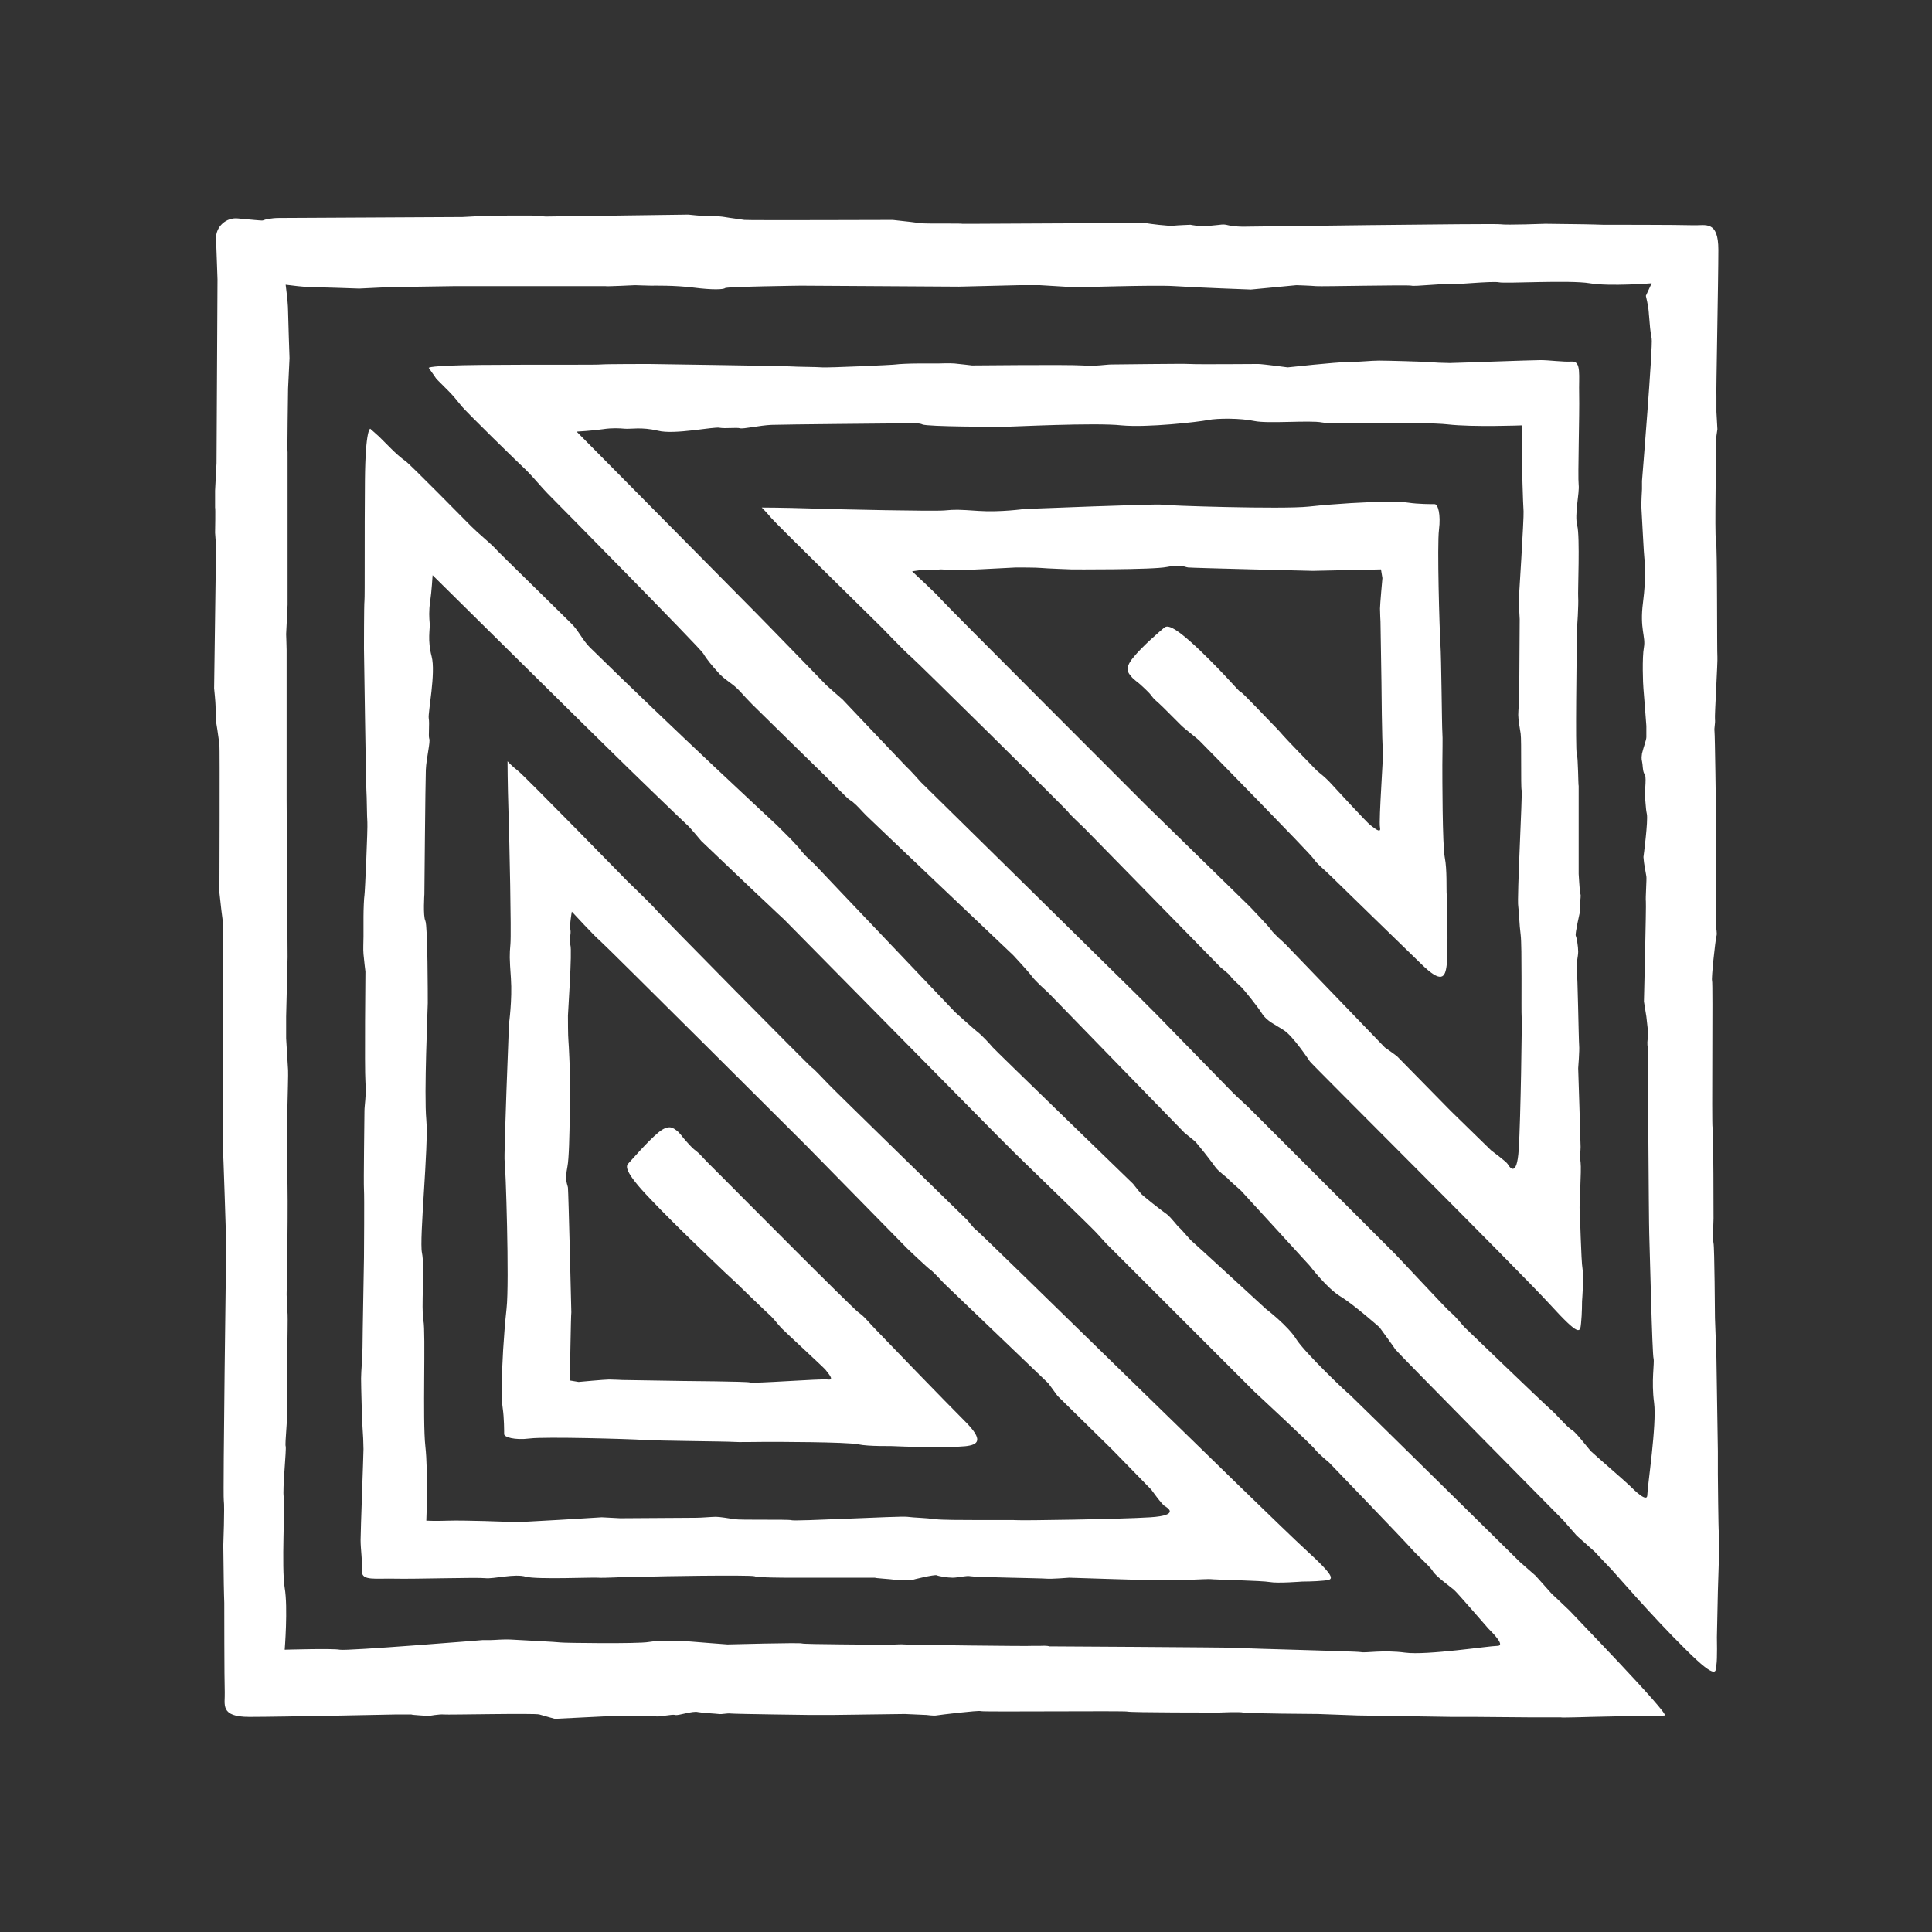 <?xml version="1.0" encoding="UTF-8"?>
<svg id="Symbol" xmlns="http://www.w3.org/2000/svg" version="1.1" viewBox="0 0 399.7 399.7">
  <rect x="0" y="0" width="399.7" height="399.7" fill="#333333" stroke="none"/>
  <!-- Generator: Adobe Illustrator 29.4.0, SVG Export Plug-In . SVG Version: 2.1.0 Build 152)  -->
  <defs>
    <style>
      .st0 {
        fill: #fff;
      }
    </style>
  </defs>
  <path class="st0" d="M350.1,46.6c-2.5-.1-18.5-.1-18.5-.1,0,0-3.1-.1-3.9-.1-.9,0-8-.1-8-.1,0,0-8,.3-9.3.1-1.3-.2-53.2.5-53.2.5,0,0-1.9,0-3.1-.3s-1.2-.1-3.7.1c-2.6.2-4.1-.2-4.1-.2,0,0-2.7.1-3.6.2-1,.1-4.9-.4-5.4-.5-.5-.1-35.5.1-35.5.1h-2.7c0-.1-7.1,0-8.3-.1-1.2-.1-1.5-.2-2.5-.3s-3.6-.4-3.6-.4c0,0-30.2.1-30.7,0-.5-.1-3-.4-4.1-.6-1.1-.2-3-.2-3.8-.2-.9,0-3.7-.3-3.7-.3l-29.5.4-2.8-.2h-5.2c0,.1-3.5,0-3.5,0l-5.7.3s-36.5.2-38,.2c-1.5,0-2.9.3-3.3.5-.2.1-2.7-.2-5.1-.4-2.5-.3-4.7,1.7-4.6,4.2.1,3.4.3,7.5.3,8.4,0,1.5-.2,38-.2,38l-.3,5.7v3.5c.1,0,0,5.2,0,5.2l.2,2.8-.4,29.4s.3,2.9.3,3.7c0,.9,0,2.8.2,3.8.2,1.1.5,3.5.6,4.1.1.5,0,30.7,0,30.7,0,0,.3,2.7.4,3.6.1,1,.2,1.3.3,2.5.1,1.2,0,8.3,0,8.3v2.7c.1,0-.1,35,0,35.5.1.5.7,19.9.7,19.9,0,0-.7,52-.5,53.2.2,1.3-.1,9.3-.1,9.3,0,0,.1,7.1.1,8,0,.9.1,3.9.1,3.9,0,0,0,16,.1,18.5.1,2.5-1.1,5.1,5.1,5.1s30.2-.5,30.2-.5h3.3c0,.1,3.6.3,3.6.3,0,0,2.3-.4,3.1-.3s18.9-.3,19.8,0c1,.3,3.2.9,3.2.9l10.1-.5s10.1-.1,10.9,0,3.3-.5,3.9-.3c.6.2,3.6-.9,4.7-.6,1.1.2,3.5.3,4.3.4.7.1,1.7-.2,2.5-.1s16.5.3,16.5.3h4.3s15.2-.2,15.2-.2l4.5.2s1.5.2,2,.1c.5-.1,8.8-1.1,9.2-.9.4.2,30-.1,30.4.1.4.2,18.8.2,18.8.2,0,0,4.5-.2,5.1,0s15.5.3,15.5.3l8.2.3,19.3.3h4.7s12.1.1,12.1.1h5.9c0,.1,6.4-.1,6.4-.1l9.4-.2s4.6.1,5.7-.1-19.1-21-19.7-21.7c-.6-.6-3.7-3.5-3.7-3.5l-3.3-3.7-3.2-2.8s-34.8-34.3-35.3-34.7c-.5-.3-9.2-8.6-11-11.4-1.7-2.8-6.3-6.3-6.3-6.3,0,0-14.9-13.7-15.3-14s-2.2-2.5-2.6-2.8-1.6-2-2.6-2.8c-1-.7-2.9-2.2-2.9-2.2,0,0-2-1.6-2.3-1.9s-1.8-2.2-1.8-2.2c0,0-28.4-27.5-29-28.2s-2.2-2.5-3.4-3.4c-1.2-1-4.4-3.9-4.4-3.9,0,0-27.9-29.3-28.9-30.4-1.1-1.1-1.9-1.7-2.8-2.8-.9-1.1-.3-.5-2.2-2.5-1.9-1.9-3-3-3-3,0,0-21.8-20.2-38.7-36.8-1.5-1.5-2.4-3.6-3.9-5-2.2-2.2-4.3-4.2-6.1-6-5.7-5.6-9.6-9.4-9.8-9.7-1.1-1.1-3.3-2.9-4.7-4.3s-12.6-12.8-13.6-13.5c-1-.7-2.1-1.7-3-2.6-.9-.9-2.5-2.5-2.5-2.5l-1.8-1.6s-1-.1-1.1,10.7c-.1,10.8,0,24.1-.1,24.9-.1.7-.1,9.9-.1,9.9,0,0,.4,27.9.5,29.3s.1,5.4.2,6.6c.1,1.2-.5,14.6-.6,15.1-.1.5-.2,3-.2,4.5,0,1.5,0,3,0,4.1,0,1.1-.1,2.5,0,3.6.1,1.2.4,3.6.4,3.6,0,0-.2,19.8,0,22.8s-.2,4.9-.2,6c0,1.1-.2,14.9-.1,16.3.1,1.4,0,13.2,0,14.1,0,.9-.3,16.1-.3,18.5,0,2.3-.3,4.8-.3,6.5,0,1.7.2,9,.3,10.1.1,1.2.2,3.4.2,4.5,0,1.1-.6,16.9-.6,18.8,0,1.9.4,4.5.3,6.5s2.9,1.4,6.8,1.5c3.9.1,17-.3,18.7-.1,1.7.2,6.1-1,8.4-.3,2.3.6,13.8.1,14.9.2,1.2.1,6.6-.2,6.6-.2h4.2c0-.1,20.8-.4,21.6-.1.7.3,6.7.3,6.7.3h18.2c0,.1,3.4.3,3.9.4.5.1.2.2,2,.1h1.8c0-.1,4.7-1.2,5.1-1,.4.2,2.2.5,3.3.5,1.1,0,2.9-.5,3.7-.3.9.2,14.7.4,15.7.5,1,.1,4.7-.2,4.7-.2,0,0,15.5.5,16.3.5.9,0,1.7-.2,3.2,0,1.5.2,9.3-.3,9.8-.2.5.1,10.6.3,12.2.6,1.6.3,6.7-.1,6.7-.1,0,0,2.6,0,4.5-.2,1.9-.2,3-.2-3.9-6.5-6.9-6.3-67.3-65.6-68-66-.6-.4-1.8-2-1.8-2,0,0-27.9-27.2-28.8-28.2-1-1-3-3.2-3.4-3.4s-31.3-31.5-32.1-32.5c-.9-1.1-6.1-6.1-6.1-6.1,0,0-21.3-21.8-22.6-22.8s-2.2-2-2.2-2c0,0,0,4.3.2,10.5.2,6.2.6,25,.4,27.3-.2,2.3-.2,2.8.1,7.1.3,4.4-.4,9.4-.4,9.4,0,0-1.1,27.7-.9,28.4s1,25.1.4,30.5-1,12.9-.9,14.1c.1,1.2-.2,1.1-.1,2.7.1,1.6-.1,1.8.2,3.8.3,2,.3,4.8.3,5.4,0,.6,2.1,1.3,5.3.9s20.6.1,23.6.3c3,.2,17.2.3,18.4.4,1.2.1,4.5,0,6.8,0s16.6,0,19.1.5c2.5.5,6.7.3,7.7.4,1,.1,11.8.3,14.5,0s3.9-1.2-.1-5.2c-4.1-4.1-16.3-16.7-18-18.5-1.7-1.7-2.7-3.1-3.9-3.9-1.3-.9-26.6-26.4-27.6-27.4s-1.9-1.9-3.5-3.5c-1.6-1.6-1.6-1.8-2.6-2.6-1-.7-2-2-2.3-2.3s-1.1-1.5-1.7-1.9c-.6-.4-1.5-1.5-3.8.4-2.3,1.9-5.7,5.9-6.2,6.4s-1,1.6,4.6,7.4c5.5,5.8,13.3,13.1,14.3,14.1,1,1,2.9,2.7,3.3,3.1.4.4,6.4,6.2,7.3,7,.9.9,1.1,1.3,2.2,2.5,1.2,1.2,8.6,8,9.1,8.6.4.6,2,2.2.5,2s-15.6.9-16.2.6c-.6-.2-13.8-.3-13.8-.3l-12.6-.2s-1.8-.1-2.7-.1c-.9,0-6.3.5-6.3.5l-1.8-.3s.2-13.6.3-14.1c0-.5-.6-25-.7-25.8-.1-.7-.7-1.4-.1-4.4.6-3,.5-19.7.5-19.7,0,0-.2-5.3-.3-6.3-.1-1-.1-4.6-.1-5.2,0-.6.9-13.4.5-14.6-.3-1.2.2-2.3,0-3.2-.2-.9.3-3.7.3-3.7,0,0,4.7,5.1,5.8,6,1.1.9,42.5,42.2,42.5,42.2l21.1,21.5s4.3,4.1,4.8,4.4,2.8,2.8,2.8,2.8l21.6,20.7s1.6,2.2,1.9,2.6c.3.3,10.7,10.5,11.3,11.1s8.1,8.3,8.1,8.3c0,0,2.2,3.1,2.8,3.4.5.3,3.2,1.9-3,2.3-6.2.4-26.8.7-27.5.6-.7-.1-14.6.1-16.9-.2-2.2-.3-4.4-.3-5.9-.5-1.5-.2-23.4,1-24,.7-.6-.2-10.5,0-11.7-.2-1.3-.2-3.1-.5-3.9-.5s-3,.2-4.1.2c-1.1,0-15.7.1-15.7.1l-3.8-.2s-17.3,1.1-18.5,1c-1.2-.1-10.2-.4-13.1-.3s-4.7,0-4.7,0c0,0,.4-10-.2-15.4-.6-5.3.1-23.6-.4-26-.5-2.5.3-11.2-.3-14s1.4-22.1.9-27.5c-.5-5.4.3-23.1.3-24.2,0-1.1,0-16-.5-17-.5-1-.2-5.5-.2-5.5,0,0,.2-23.3.3-25.7.1-2.5,1-5.9.7-6.5-.2-.6.1-3.1-.1-4.2-.2-1.1,1.5-9.4.6-12.8-.9-3.4-.3-5.7-.4-6.8-.1-1.2-.2-2.6.1-4.6.3-2,.5-5.4.5-5.4,0,0,35.5,35.1,37.5,37,1.9,1.9,14.8,14.4,15.2,14.7s2.9,3.3,2.9,3.3c0,0,13,12.4,13.8,13.1.7.7,3.3,3.1,3.3,3.1,0,0,42.5,43.1,43.9,44.5,1.4,1.4,3.4,3.4,4.1,4.1.6.6,15.6,15.1,16.4,16,.9.9,2.3,2.6,3,3.2.6.6,25,25,26.6,26.6l3.2,3.2c.3.3,12.2,11.3,12.7,12.1.5.7,2.9,2.7,2.9,2.7,0,0,15.8,16.4,17,17.8s3.8,3.6,4.4,4.6c.5,1,3.7,3.3,4.4,3.9s6.3,7.1,7.1,8c.9.9,3.6,3.6,1.9,3.6s-14.6,2-19.1,1.4c-4.5-.6-8.2.1-9.1-.1-.9-.2-23.4-.7-25.8-.9-2.5-.1-38.7-.3-38.7-.3,0,0-.4-.2-2-.1h-1.6c0,.1-25.7-.2-26.5-.3-.7-.1-4.7.2-5.2.1-.5-.1-15.5-.1-15.9-.3-.4-.2-15.4.2-15.4.2,0,0-6.7-.5-7.7-.6-1-.1-6.5-.3-8.6.1-2.1.4-17.7.2-18.2.1-.5-.1-8.6-.5-10.2-.6-1.6-.1-3.5.1-4.2.1-.6,0-1.7,0-1.7,0,0,0-28.2,2.3-29.6,2-1.4-.3-11.4,0-11.4,0,0,0,.7-8.7,0-12.8-.7-4.2.1-17.4-.2-18.8-.3-1.4.6-10,.4-10.5-.2-.4.5-6.9.3-7.6s.2-18.8.1-19.7c-.1-1-.2-4.1-.2-4.1,0,0,.4-20.5.1-25.1-.3-4.6.3-19.9.2-21.3s-.4-6.6-.4-6.6v-4.5s.3-12.3.3-12.3l-.2-32.6s0-30.3,0-30.9c0-.6-.1-3.3-.1-3.3l.3-6.1v-31.5c-.1,0,.1-13.2.1-13.2l.3-6.3s-.3-8.6-.3-9.7c0-1.1-.2-3-.2-3l-.3-2.5,2.5.3s1.9.2,3,.2c1.1,0,9.7.3,9.7.3l6.3-.3,13.2-.2h31.5c0,.1,6.1-.2,6.1-.2,0,0,2.7.1,3.3.1.6,0,4.8-.1,8.8.4,3.9.5,6.2.4,6.5.1s15.7-.5,15.7-.5l32.7.2,12.3-.3h4.5s5.2.3,6.6.4,16.8-.5,21.3-.2c4.6.3,15.7.7,15.7.7l9.4-.9s3.1.1,4.1.2c1,.1,19.1-.3,19.7-.1s7.1-.5,7.6-.3c.4.2,9.1-.7,10.5-.4,1.4.3,14.6-.5,18.8.2,4.2.7,12.8,0,12.8,0l-1.2,2.6s.5,2,.6,3.4c.1,1.4,0,0,.1,1.2.1,1.2.2,2.8.5,4.2.3,1.4-2,29.5-2,29.5,0,0,0,1.1,0,1.7,0,.6-.2,2.6-.1,4.2.1,1.6.5,9.7.6,10.2.1.5.4,3.6-.3,9.1-.7,5.4.6,7,.2,9.2-.4,2.1-.2,7.7-.1,8.6.1,1,.6,7.7.6,7.7,0,0,0,1.7,0,2.3,0,.6-.6,2.1-.9,3.4-.2,1.3,0,1.3.1,2.2.1,1,.1,1.6.5,2.2.4.6-.2,4.7,0,5.1.2.4.1,1.6.4,3,.3,1.4-.7,8.9-.7,8.9,0,0,.1,1.2.2,1.7.1.5.3,1.8.4,2.3.1.5-.2,4.5-.1,5.2.1.7-.4,20.7-.4,20.7l.5,3.1.3,2.7v1.6c-.2,1.6,0,2,0,2,0,0,.2,36.3.3,38.7.1,2.5.6,25,.9,25.8.2.9-.5,4.6.1,9.1.6,4.5-1.4,17.4-1.4,19.1s-2.8-1.1-3.6-1.9c-.9-.9-7.4-6.5-8-7.1s-3-3.8-3.9-4.4c-1-.5-3.2-3.2-4.6-4.4s-17.8-17-17.8-17c0,0-1.9-2.3-2.7-2.9-.7-.5-11.7-12.4-12.1-12.7-.3-.3-1.6-1.6-3.2-3.2-1.6-1.6-25.9-25.9-26.6-26.6-.6-.6-2.3-2.1-3.2-3s-15.4-15.8-16-16.4l-4.1-4.1c-1.4-1.4-44.5-43.8-44.5-43.8,0,0-2.3-2.6-3.1-3.3-.7-.7-13.1-13.8-13.1-13.8,0,0-3-2.6-3.3-2.9s-12.8-13.2-14.7-15.1-37-37.4-37-37.4c0,0,3.4-.2,5.4-.5,2-.3,3.4-.2,4.6-.1,1.2.1,3.4-.4,6.8.4,3.4.9,11.7-.9,12.8-.6,1.1.2,3.5-.1,4.2.1.6.2,4.1-.6,6.5-.7,2.5-.1,25.7-.3,25.7-.3,0,0,4.6-.3,5.5.2,1,.5,15.9.5,17,.5,1.1,0,18.8-.9,24.2-.3,5.4.5,15.9-.7,17.9-1.1s6.8-.4,9.6.2c2.8.6,11.5-.2,14,.3,2.5.5,20.7-.2,26,.4,5.3.6,15.4.2,15.4.2,0,0,.1,1.8,0,4.7-.1,2.9.2,11.9.3,13.1.1,1.2-1,18.5-1,18.5l.2,3.8s-.1,14.6-.1,15.7c0,1.1-.2,3.2-.2,4.1s.3,2.7.5,3.9c.2,1.3,0,11.1.2,11.7.2.6-1,22.5-.7,24,.2,1.5.2,3.6.5,5.9.3,2.2.1,16.1.2,16.9s-.2,21.3-.6,27.5c-.4,6.2-2,3.5-2.3,3-.3-.5-3.4-2.8-3.4-2.8,0,0-7.7-7.5-8.3-8.1s-10.8-11-11.1-11.3-2.6-1.9-2.6-1.9l-20.7-21.5s-2.5-2.2-2.8-2.8c-.3-.5-4.4-4.8-4.4-4.8l-21.6-21.1s-41.4-41.4-42.3-42.5c-.9-1.1-6-5.8-6-5.8,0,0,2.9-.5,3.7-.3.9.2,2-.3,3.2,0,1.2.3,14-.5,14.6-.5.6,0,4.3,0,5.2.1s6.3.3,6.3.3c0,0,16.8.1,19.7-.5,3-.6,3.6,0,4.4.1.7.1,25.3.7,25.8.7s14.1-.3,14.1-.3l.3,1.8s-.5,5.4-.5,6.3c0,.9.1,2.7.1,2.7l.2,12.6s.1,13.1.3,13.8c.2.6-.9,14.7-.6,16.2s-1.4-.1-2-.5c-.6-.4-7.5-7.9-8.6-9.1-1.2-1.2-1.6-1.4-2.5-2.2-.9-.9-6.6-6.8-7-7.3s-2.1-2.3-3.1-3.3-5.4-5.7-5.7-5.7c-.3,0-2.6-3-8.4-8.6-5.8-5.5-6.8-5.1-7.4-4.6s-4.5,3.8-6.4,6.2c-1.9,2.3-.9,3.2-.4,3.8.4.6,1.6,1.4,1.9,1.7s1.6,1.4,2.3,2.3c.7,1,1,1,2.6,2.6,1.6,1.6,2.5,2.5,3.5,3.5s3.5,2.8,4.1,3.5c.6.6,22.4,22.8,23.3,24.1.9,1.3,2.2,2.2,3.9,3.9s14.4,14,18.5,18,4.9,2.8,5.2.1c.3-2.7.1-13.5,0-14.5-.1-1,.1-5.2-.4-7.7-.5-2.5-.5-16.7-.5-19.1s.1-5.7,0-6.8c-.1-1.2-.2-15.4-.4-18.3-.2-3-.7-20.4-.3-23.6.4-3.2-.2-5.3-.9-5.3s-3.4,0-5.4-.3c-2-.3-2.2-.1-3.8-.2-1.6-.1-1.5.2-2.7.1-1.2-.1-8.6.3-14.1.9s-29.9-.2-30.5-.4-28.4.9-28.4.9c0,0-5,.7-9.4.4-4.4-.3-4.8-.3-7.1-.1-2.3.2-21.1-.2-27.3-.4-6.2-.2-10.5-.2-10.5-.2,0,0,1,1,2,2.2,1.1,1.3,22.8,22.6,22.8,22.6,0,0,5,5.2,6.1,6.1,1.1.9,32.3,31.7,32.5,32.1s2.5,2.5,3.4,3.4c1,1,28.2,28.8,28.2,28.8,0,0,1.6,1.2,2,1.8.4.6,1.9,1.9,2.3,2.3s3.2,3.8,4.2,5.4c1,1.6,2.8,2.3,4.6,3.5,1.8,1.2,4.9,5.8,5.3,6.4.4.6,43.3,43.3,49.6,50.2,6.3,6.9,6.3,5.9,6.5,3.9.2-1.9.2-4.5.2-4.5,0,0,.4-5.1.1-6.7-.3-1.6-.5-11.6-.6-12.2-.1-.5.4-8.3.2-9.8-.2-1.5,0-2.3,0-3.2,0-.9-.5-16.3-.5-16.3,0,0,.3-3.7.2-4.7-.1-1-.3-14.8-.5-15.7-.2-.9.3-2.7.3-3.7,0-1.1-.3-2.9-.5-3.3-.2-.4.9-5.1.9-5.1v-1.8c.2-1.8.1-1.5,0-2-.1-.5-.3-3.9-.3-3.9v-18.2c-.1,0-.1-6-.4-6.7-.3-.7,0-21.5,0-21.5v-4.2c.1,0,.4-5.4.3-6.6-.1-1.2.4-12.6-.2-14.9-.6-2.3.5-6.7.3-8.4-.2-1.7.2-14.7.1-18.7-.1-3.9.5-6.9-1.5-6.8-2,.1-4.6-.3-6.5-.3-1.9,0-17.7.6-18.8.6-1.1,0-3.3-.1-4.5-.2-1.2-.1-8.4-.3-10.1-.3-1.7,0-4.2.3-6.5.3-2.3,0-12.4,1.1-12.4,1.1,0,0-5.2-.7-6.1-.7-.9,0-12.7.1-14.1,0-1.4-.1-15.3.1-16.3.1-1.1,0-3,.4-6,.2-3-.2-22.8,0-22.8,0,0,0-2.5-.3-3.6-.4-1.2-.1-2.6,0-3.6,0-1.1,0-2.6,0-4.1,0-1.5,0-3.9.1-4.5.2-.5.1-14,.7-15.2.6-1.2-.1-5.2-.1-6.6-.2s-29.3-.5-29.3-.5c0,0-9.2,0-9.9.1-.7.1-14.1,0-24.9.1-10.8.1-10.7.6-10.7.6l1.6,2.3s1.6,1.6,2.5,2.5c.9.9,1.8,2,2.6,3,.7,1,12.2,12.2,13.6,13.5,1.4,1.4,3.2,3.6,4.3,4.7,1.1,1.1,31.5,31.9,32.2,33.1.7,1.2,1.8,2.5,2.8,3.6,1,1.2,1.5,1.5,3.1,2.7s2.2,2.2,4.2,4.2,15.3,15,15.3,15c0,0,1.1,1.1,3,3,1.9,1.9,1.4,1.4,2.5,2.2,1.1.9,1.7,1.7,2.8,2.8,1.1,1.1,30.4,28.9,30.4,28.9,0,0,3,3.2,3.9,4.4s2.8,2.8,3.4,3.4,28.2,29,28.2,29c0,0,1.9,1.5,2.2,1.8s1.9,2.3,1.9,2.3c0,0,1.5,1.9,2.2,2.9s2.5,2.2,2.8,2.6,2.5,2.2,2.8,2.6c.3.3,14,15.3,14,15.3,0,0,3.5,4.6,6.3,6.3,2.8,1.7,8.1,6.4,8.1,6.4,0,0,3,4.1,3.3,4.6.3.5,34.7,35.3,34.7,35.3l2.8,3.2,3.7,3.3s2.9,3.1,3.5,3.7,8.2,9.5,15.3,16.5c7,7,6.2,4.3,6.4,3.2.2-1.1.1-5.7.1-5.7l.2-9.4.2-6.4v-5.9c-.1,0-.2-12.1-.2-12.1v-4.7s-.3-19.3-.3-19.3l-.3-8.2s-.1-14.8-.3-15.5c-.2-.6,0-5.1,0-5.1,0,0,0-18.3-.2-18.8-.2-.4.1-30-.1-30.4-.2-.4.7-8.6.9-9.2s-.1-2-.1-2v-23.9s-.2-15.8-.3-16.5.2-1.7.1-2.5c-.1-.7.6-12.2.5-12.9s0-23.3-.3-24.2c-.3-1,.1-19.1,0-19.8s.3-3.1.3-3.1l-.2-3.6v-3.3c-.1,0,.4-24,.4-30.2s-2.7-5-5.1-5.1Z"/>
</svg>